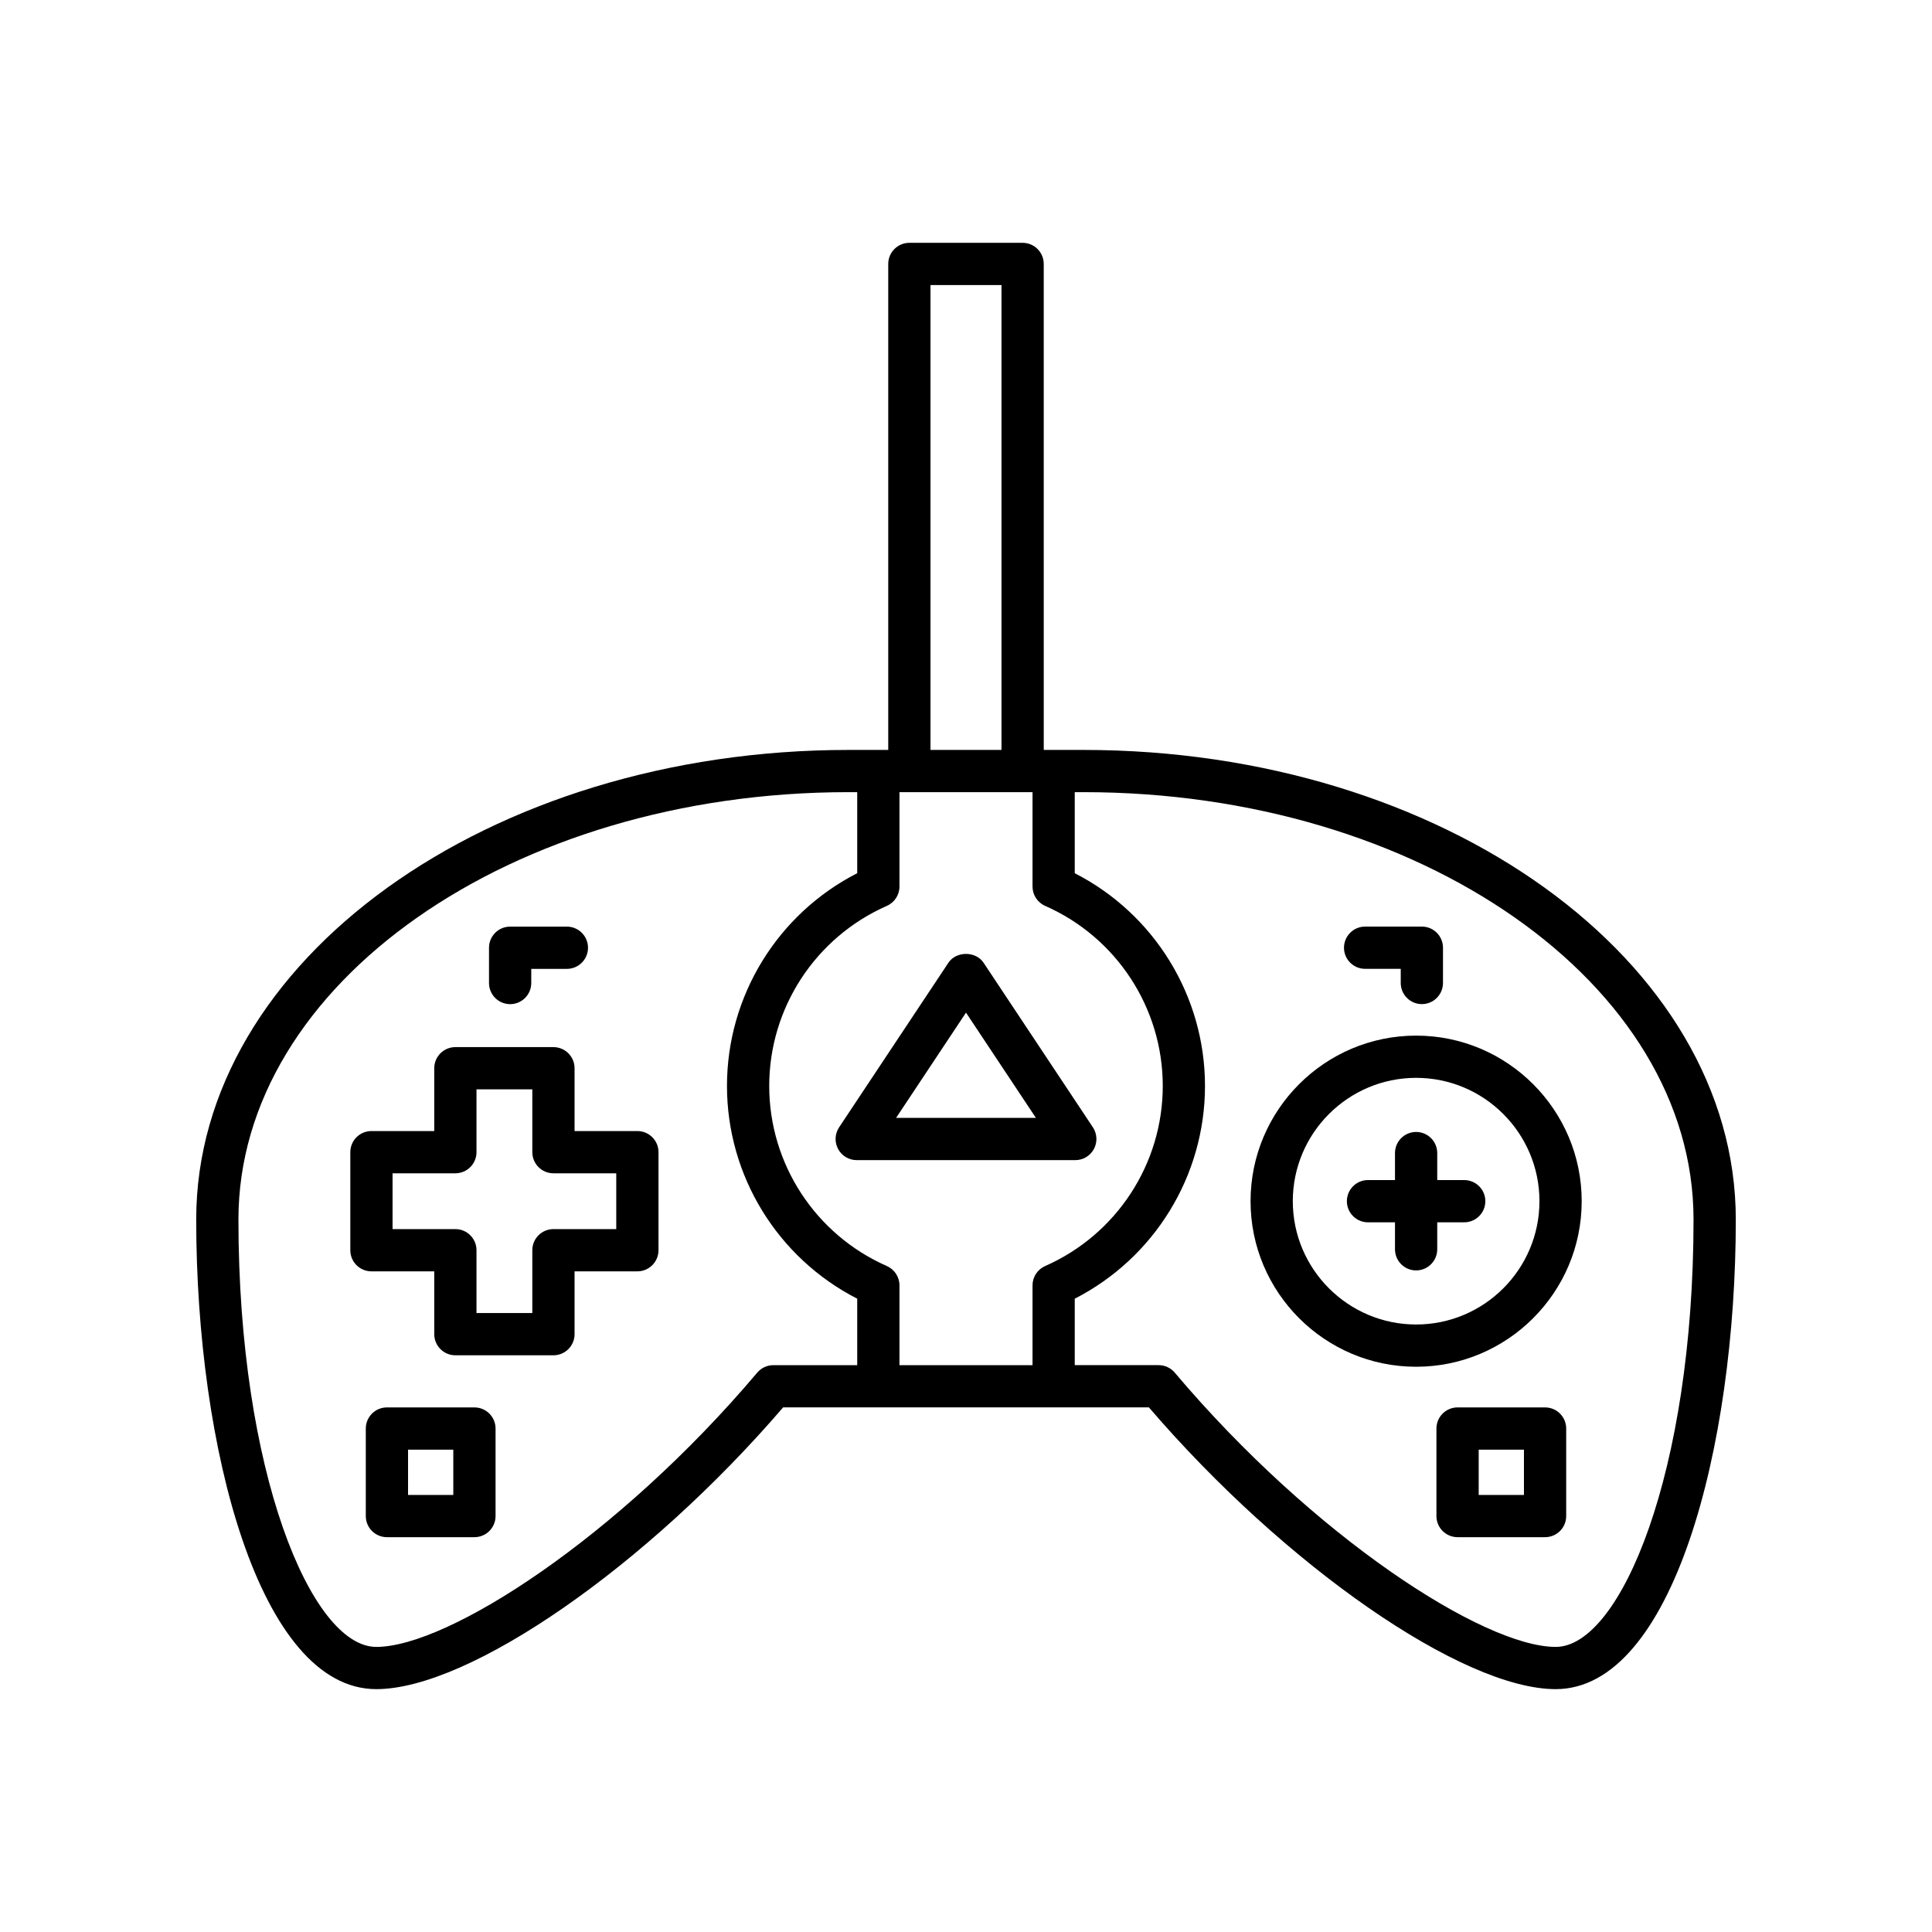 <?xml version="1.0" encoding="UTF-8"?>
<!-- Uploaded to: ICON Repo, www.svgrepo.com, Generator: ICON Repo Mixer Tools -->
<svg fill="#000000" width="800px" height="800px" version="1.1" viewBox="144 144 512 512" xmlns="http://www.w3.org/2000/svg">
 <g>
  <path d="m431.16 342.74h-10.555l-0.004-128.79c0-3.09-2.508-5.598-5.598-5.598h-30.012c-3.09 0-5.598 2.508-5.598 5.598v128.79h-10.555c-95.305 0-172.84 55.828-172.84 124.45 0 60.332 16.727 124.45 47.73 124.45 24.691 0 71.695-32.637 107.81-74.668h96.93c36.113 42.031 83.117 74.668 107.81 74.668 31 0 47.73-64.121 47.73-124.45-0.004-68.625-77.539-124.45-172.84-124.45zm-40.57-123.2h18.816v123.2h-18.816zm-19.418 286.24h-22.227c-1.648 0-3.211 0.727-4.273 1.984-36.742 43.477-81.859 72.684-100.95 72.684-17.281 0-36.535-46.512-36.535-113.26 0-62.449 72.516-113.26 161.65-113.26h2.336v21.48c-21.086 10.785-34.516 32.527-34.516 56.379 0 23.848 13.434 45.59 34.516 56.379zm46.457-21.145v21.145h-35.262v-21.145c0-2.219-1.312-4.227-3.344-5.121-18.938-8.344-31.172-27.074-31.172-47.723 0-20.652 12.238-39.383 31.172-47.723 2.031-0.895 3.344-2.902 3.344-5.121v-25.016h35.262v25.016c0 2.219 1.312 4.227 3.344 5.121 18.938 8.34 31.172 27.07 31.172 47.723 0 20.648-12.238 39.379-31.172 47.723-2.031 0.891-3.344 2.898-3.344 5.121zm138.64 95.809c-19.09 0-64.207-29.207-100.95-72.684-1.062-1.258-2.625-1.984-4.273-1.984h-22.227v-17.609c21.086-10.789 34.516-32.531 34.516-56.379 0-23.852-13.434-45.594-34.516-56.379v-21.48h2.336c89.133 0 161.65 50.809 161.65 113.26-0.004 66.746-19.258 113.26-36.535 113.26z"/>
  <path d="m312.91 443.74h-16.645v-16.645c0-3.09-2.508-5.598-5.598-5.598h-25.988c-3.09 0-5.598 2.508-5.598 5.598v16.645h-16.645c-3.09 0-5.598 2.508-5.598 5.598v25.984c0 3.09 2.508 5.598 5.598 5.598h16.645v16.648c0 3.09 2.508 5.598 5.598 5.598h25.988c3.09 0 5.598-2.508 5.598-5.598v-16.648h16.645c3.09 0 5.598-2.508 5.598-5.598v-25.984c0-3.094-2.504-5.598-5.598-5.598zm-5.598 25.984h-16.645c-3.09 0-5.598 2.508-5.598 5.598v16.648h-14.793v-16.648c0-3.09-2.508-5.598-5.598-5.598h-16.645v-14.789h16.645c3.09 0 5.598-2.508 5.598-5.598v-16.645h14.793v16.645c0 3.09 2.508 5.598 5.598 5.598h16.645z"/>
  <path d="m519.29 418.45c-24.195 0-43.879 19.684-43.879 43.879 0 24.191 19.684 43.875 43.879 43.875 24.191 0 43.875-19.684 43.875-43.875 0-24.199-19.684-43.879-43.875-43.879zm0 76.555c-18.02 0-32.684-14.66-32.684-32.68s14.66-32.684 32.684-32.684c18.02 0 32.68 14.66 32.68 32.684s-14.66 32.68-32.68 32.68z"/>
  <path d="m532.03 456.73h-7.148v-7.152c0-3.09-2.508-5.598-5.598-5.598s-5.598 2.508-5.598 5.598v7.152h-7.152c-3.09 0-5.598 2.508-5.598 5.598s2.508 5.598 5.598 5.598h7.152v7.148c0 3.09 2.508 5.598 5.598 5.598s5.598-2.508 5.598-5.598v-7.148h7.148c3.09 0 5.598-2.508 5.598-5.598s-2.508-5.598-5.598-5.598z"/>
  <path d="m404.66 399.14c-2.078-3.125-7.25-3.125-9.324 0l-28.965 43.613c-1.141 1.719-1.242 3.926-0.27 5.742 0.977 1.816 2.871 2.953 4.934 2.953h57.93c2.062 0 3.957-1.133 4.934-2.953 0.973-1.816 0.871-4.023-0.27-5.742zm-23.188 41.113 18.527-27.895 18.527 27.895z"/>
  <path d="m553.46 516.98h-23.191c-3.09 0-5.598 2.508-5.598 5.598v23.191c0 3.09 2.508 5.598 5.598 5.598h23.191c3.09 0 5.598-2.508 5.598-5.598v-23.191c0-3.09-2.504-5.598-5.598-5.598zm-5.598 23.195h-11.992v-11.996h11.992z"/>
  <path d="m269.73 516.98h-23.191c-3.09 0-5.598 2.508-5.598 5.598v23.191c0 3.09 2.508 5.598 5.598 5.598h23.191c3.09 0 5.598-2.508 5.598-5.598v-23.191c0-3.09-2.508-5.598-5.598-5.598zm-5.602 23.195h-11.992v-11.996h11.992z"/>
  <path d="m279.19 410.11c3.09 0 5.598-2.508 5.598-5.598v-3.75h9.441c3.09 0 5.598-2.508 5.598-5.598s-2.508-5.598-5.598-5.598h-15.039c-3.09 0-5.598 2.508-5.598 5.598v9.348c0 3.09 2.508 5.598 5.598 5.598z"/>
  <path d="m505.77 400.75h9.441v3.75c0 3.09 2.508 5.598 5.598 5.598 3.09 0 5.598-2.508 5.598-5.598v-9.348c0-3.09-2.508-5.598-5.598-5.598h-15.039c-3.09 0-5.598 2.508-5.598 5.598 0 3.094 2.504 5.598 5.598 5.598z"/>
 </g>
</svg>
